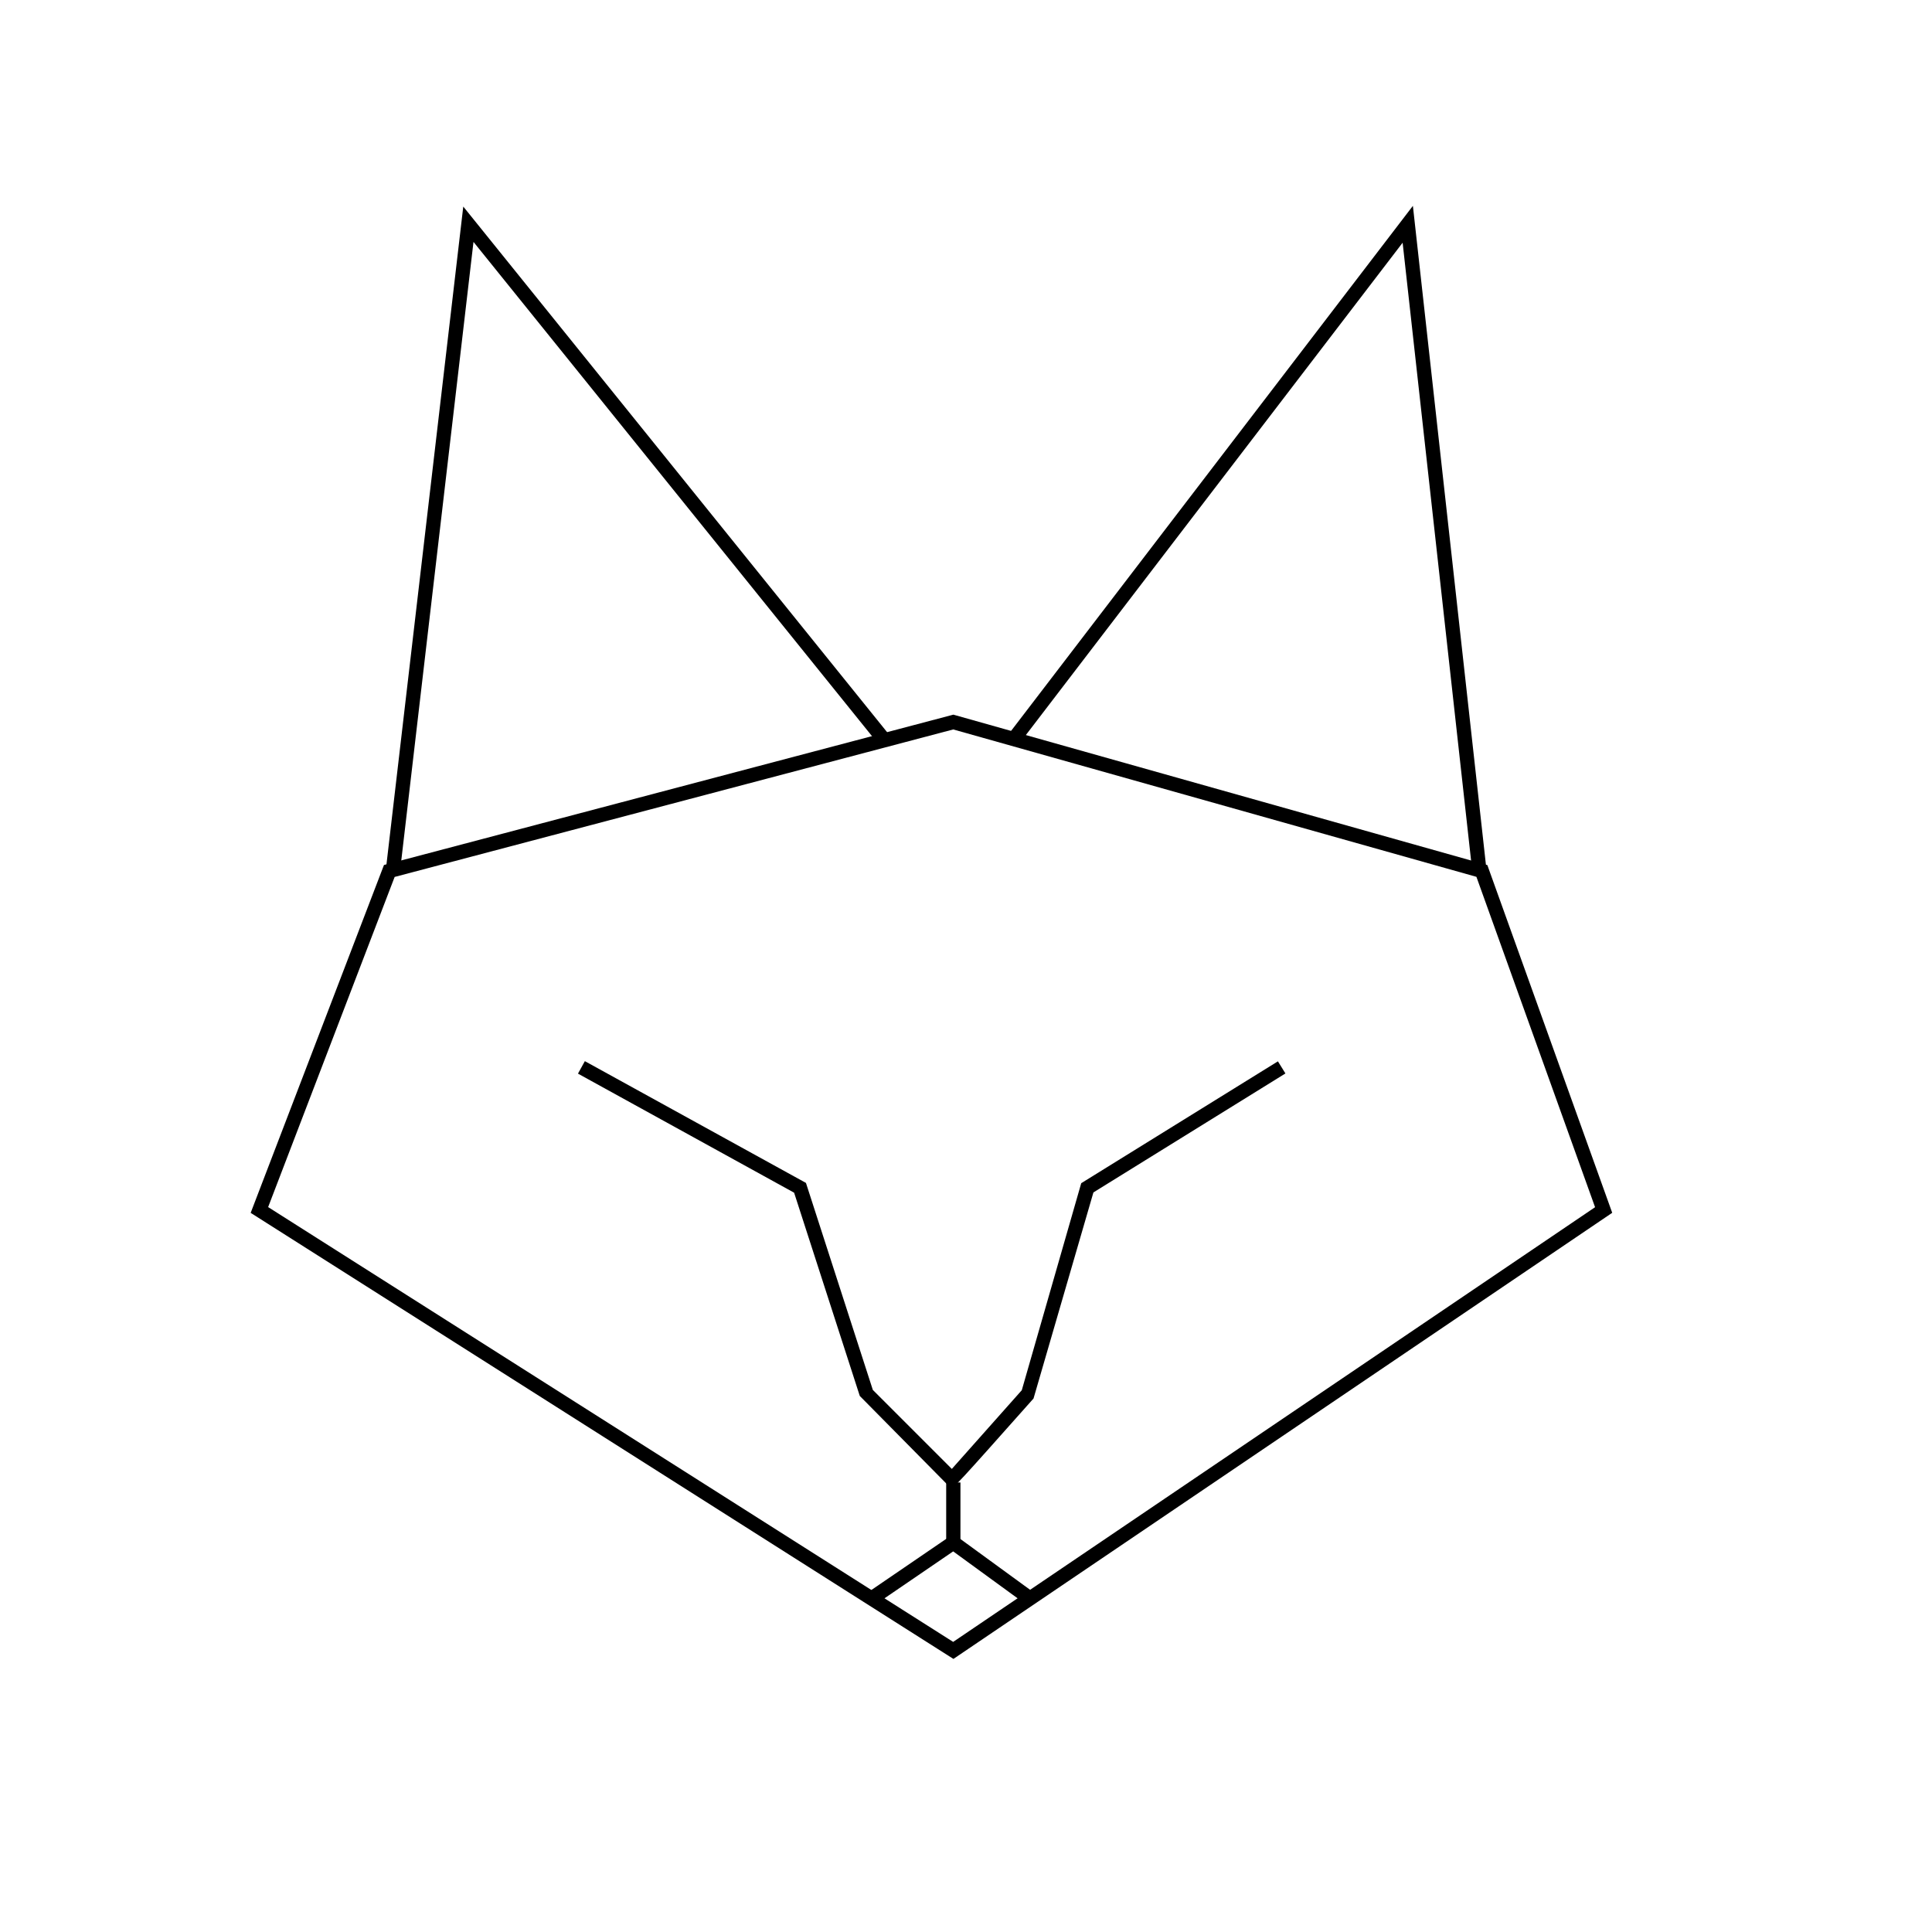<?xml version="1.0" encoding="UTF-8"?>
<!-- Uploaded to: ICON Repo, www.iconrepo.com, Generator: ICON Repo Mixer Tools -->
<svg fill="#000000" width="800px" height="800px" version="1.1" viewBox="144 144 512 512" xmlns="http://www.w3.org/2000/svg">
 <g>
  <path d="m396.67 583.63-186.24-118.21 35.328-92.191 0.938-0.246 149.96-39.594 0.492 0.141 141.02 39.73 0.324 0.918 32.762 91.227zm-181.61-119.74 181.54 115.23 170.11-115.2-31.445-87.551-138.65-39.059-148.03 39.086z"/>
  <path d="m396.32 537.92h-0.781l-23.688-23.98-17.402-53.863-57.281-31.555 1.824-3.305 58.594 32.27 17.723 54.859 20.934 20.934c4.109-4.625 16.504-18.566 18.539-20.859l15.754-54.863 52.125-32.293 1.988 3.211-50.883 31.527-15.871 54.613c-20.723 23.305-20.723 23.305-21.574 23.305z"/>
  <path d="m394.75 536.87h3.777v15.949h-3.777z"/>
  <path d="m376.04 569.18-2.133-3.121 22.766-15.551 21.383 15.586-2.223 3.047-19.23-14.008z"/>
  <path d="m250.11 374.03-3.754-0.438 20.414-174.85 112.6 139.64-2.941 2.367-106.95-132.64z"/>
  <path d="m534.07 374.02-18.359-165.7-101.33 132.41-3-2.297 107.05-139.88 19.402 175.05z"/>
 </g>
</svg>